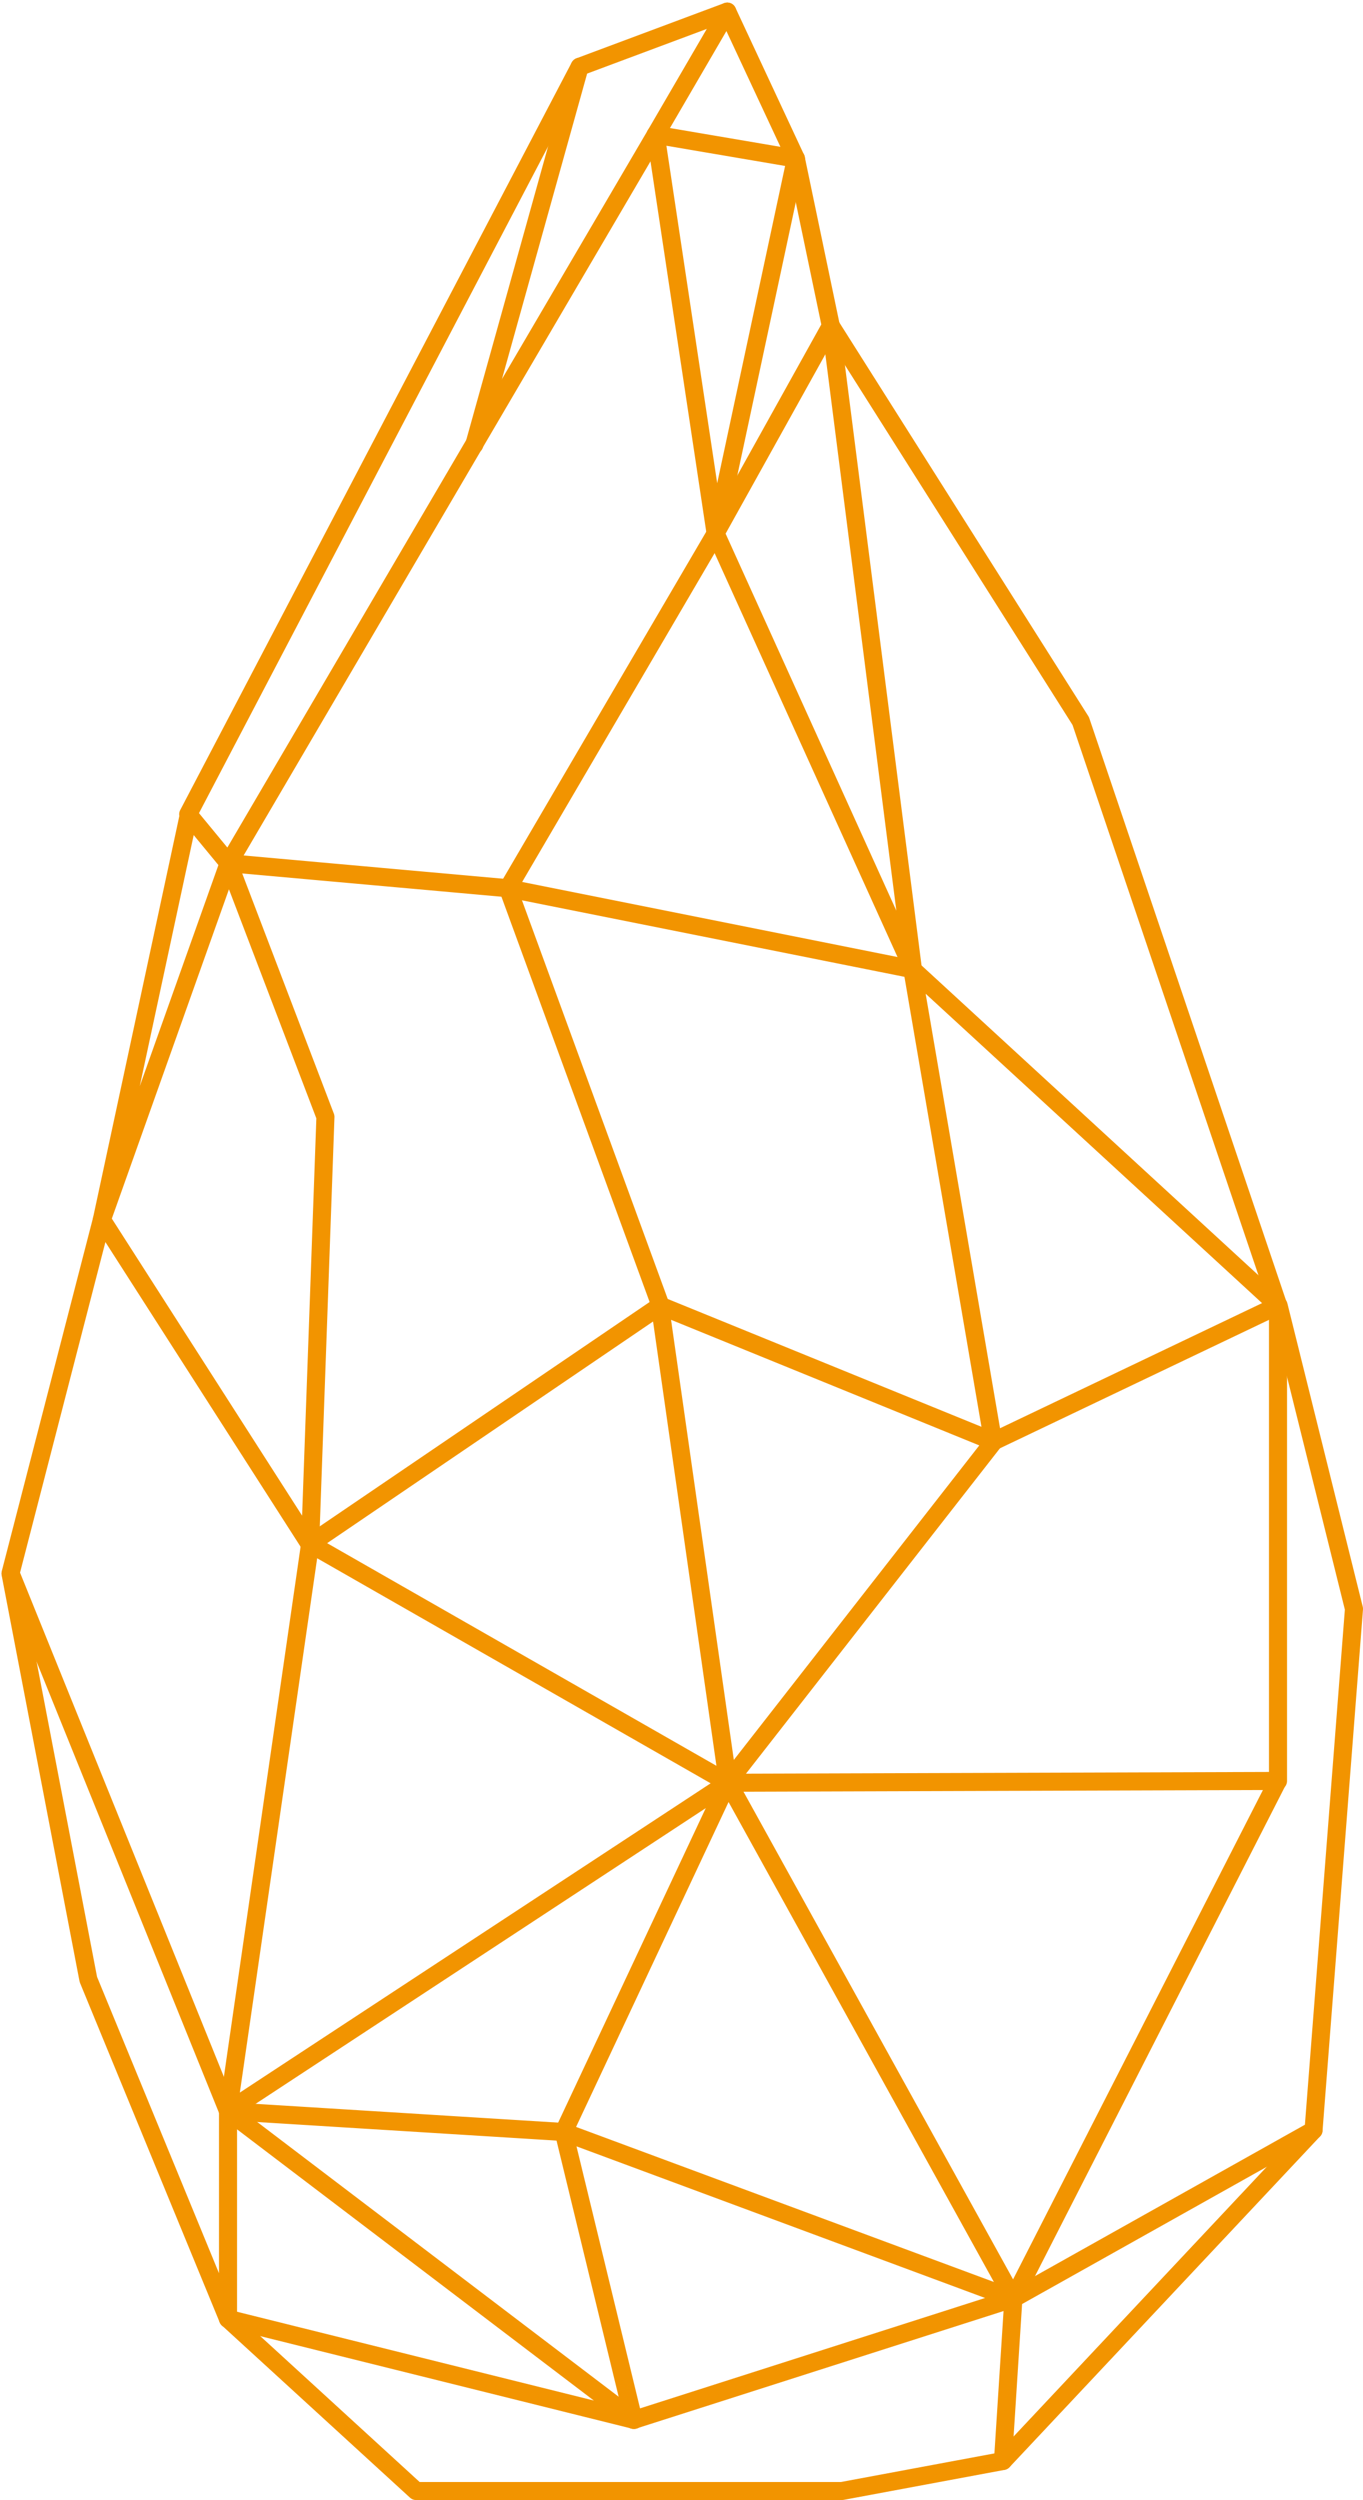 <svg xmlns="http://www.w3.org/2000/svg" width="75.497" height="138.464" viewBox="0 0 75.497 138.464">
  <g id="cityform1c" transform="translate(0.585 0.643)">
    <path id="Pfad_12" data-name="Pfad 12" d="M288.9,125.832l6.379-11.469-1.934-9.263" transform="translate(-249.845 -96.956)" fill="none" stroke="#f29400" stroke-linecap="round" stroke-linejoin="round" stroke-width="1"/>
    <path id="Pfad_13" data-name="Pfad 13" d="M288.9,143.9l10.926,24.125L295.279,132.4" transform="translate(-249.845 -114.993)" fill="none" stroke="#f29400" stroke-linecap="round" stroke-linejoin="round" stroke-width="1"/>
    <path id="Pfad_14" data-name="Pfad 14" d="M325.479,263.561l15.778-7.533L321,237.4Z" transform="translate(-271.053 -184.365)" fill="none" stroke="#f29400" stroke-linecap="round" stroke-linejoin="round" stroke-width="1"/>
    <path id="Pfad_15" data-name="Pfad 15" d="M307.7,132.4l13.844,21.886,10.926,32.337" transform="translate(-262.266 -114.993)" fill="none" stroke="#f29400" stroke-linecap="round" stroke-linejoin="round" stroke-width="1"/>
    <path id="Pfad_16" data-name="Pfad 16" d="M279.1,101.2l3.325,22.089,4.445-20.766Z" transform="translate(-243.37 -94.38)" fill="none" stroke="#f29400" stroke-linecap="round" stroke-linejoin="round" stroke-width="1"/>
    <path id="Pfad_17" data-name="Pfad 17" d="M263.514,81.1l-8.177,3.054L249.5,105.089" transform="translate(-223.814 -81.1)" fill="none" stroke="#f29400" stroke-linecap="round" stroke-linejoin="round" stroke-width="1"/>
    <path id="Pfad_18" data-name="Pfad 18" d="M193.518,212.2,188.7,234.629l7.024-19.748" transform="translate(-183.644 -167.716)" fill="none" stroke="#f29400" stroke-linecap="round" stroke-linejoin="round" stroke-width="1"/>
    <path id="Pfad_19" data-name="Pfad 19" d="M277.395,190.425,255,185.946,266.5,166.3" transform="translate(-227.448 -137.39)" fill="none" stroke="#f29400" stroke-linecap="round" stroke-linejoin="round" stroke-width="1"/>
    <path id="Pfad_20" data-name="Pfad 20" d="M279.8,292.3l3.766,26.4,14.726-18.866Z" transform="translate(-243.833 -220.637)" fill="none" stroke="#f29400" stroke-linecap="round" stroke-linejoin="round" stroke-width="1"/>
    <path id="Pfad_21" data-name="Pfad 21" d="M289.006,398.7l-15.812-28.6L264.1,389.475" transform="translate(-233.46 -272.038)" fill="none" stroke="#f29400" stroke-linecap="round" stroke-linejoin="round" stroke-width="1"/>
    <path id="Pfad_22" data-name="Pfad 22" d="M213.847,331.2,209.3,362.62l27.688-18.187Z" transform="translate(-197.254 -246.338)" fill="none" stroke="#f29400" stroke-linecap="round" stroke-linejoin="round" stroke-width="1"/>
    <path id="Pfad_23" data-name="Pfad 23" d="M233.05,101.2,209.4,141.544l15.507,1.391" transform="translate(-197.32 -94.38)" fill="none" stroke="#f29400" stroke-linecap="round" stroke-linejoin="round" stroke-width="1"/>
    <path id="Pfad_24" data-name="Pfad 24" d="M279.1,87.92l3.97-6.82,3.8,8.144" transform="translate(-243.37 -81.1)" fill="none" stroke="#f29400" stroke-linecap="round" stroke-linejoin="round" stroke-width="1"/>
    <path id="Pfad_25" data-name="Pfad 25" d="M321.37,292.3v26.331l-30.47.1" transform="translate(-251.166 -220.637)" fill="none" stroke="#f29400" stroke-linecap="round" stroke-linejoin="round" stroke-width="1"/>
    <line id="Linie_1" data-name="Linie 1" x1="8.449" y1="23.107" transform="translate(27.552 48.556)" fill="none" stroke="#f29400" stroke-linecap="round" stroke-linejoin="round" stroke-width="1"/>
    <path id="Pfad_26" data-name="Pfad 26" d="M213.913,257.8l.848-23.65L209.4,220.1" transform="translate(-197.32 -172.935)" fill="none" stroke="#f29400" stroke-linecap="round" stroke-linejoin="round" stroke-width="1"/>
    <line id="Linie_2" data-name="Linie 2" x2="18.594" y2="1.154" transform="translate(12.046 116.283)" fill="none" stroke="#f29400" stroke-linecap="round" stroke-linejoin="round" stroke-width="1"/>
    <line id="Linie_3" data-name="Linie 3" y1="13.199" x2="19.409" transform="translate(16.592 71.663)" fill="none" stroke="#f29400" stroke-linecap="round" stroke-linejoin="round" stroke-width="1"/>
    <path id="Pfad_27" data-name="Pfad 27" d="M185.846,327.67,173.8,297.878l5.056-19.578,11.5,17.95" transform="translate(-173.8 -211.387)" fill="none" stroke="#f29400" stroke-linecap="round" stroke-linejoin="round" stroke-width="1"/>
    <path id="Pfad_28" data-name="Pfad 28" d="M224.482,90.1,202.8,131.5l2.239,2.715" transform="translate(-192.96 -87.046)" fill="none" stroke="#f29400" stroke-linecap="round" stroke-linejoin="round" stroke-width="1"/>
    <line id="Linie_4" data-name="Linie 4" x1="14.624" y2="28.638" transform="translate(55.546 98.028)" fill="none" stroke="#f29400" stroke-linecap="round" stroke-linejoin="round" stroke-width="1"/>
    <path id="Pfad_29" data-name="Pfad 29" d="M267.968,443.148,264.1,427.2l24.872,9.229Z" transform="translate(-233.46 -309.764)" fill="none" stroke="#f29400" stroke-linecap="round" stroke-linejoin="round" stroke-width="1"/>
    <path id="Pfad_30" data-name="Pfad 30" d="M173.8,336.1l4.309,22.463,7.736,18.8v-11.5" transform="translate(-173.8 -249.575)" fill="none" stroke="#f29400" stroke-linecap="round" stroke-linejoin="round" stroke-width="1"/>
    <path id="Pfad_31" data-name="Pfad 31" d="M209.3,423.8l22.5,17.1-22.5-5.6" transform="translate(-197.254 -307.517)" fill="none" stroke="#f29400" stroke-linecap="round" stroke-linejoin="round" stroke-width="1"/>
    <path id="Pfad_32" data-name="Pfad 32" d="M380.7,369.9" transform="translate(-310.496 -271.906)" fill="none" stroke="#f29400" stroke-linecap="round" stroke-linejoin="round" stroke-width="1"/>
    <path id="Pfad_33" data-name="Pfad 33" d="M352.192,292.3l4.174,16.8-2.24,28.876L337.5,347.3" transform="translate(-281.954 -220.637)" fill="none" stroke="#f29400" stroke-linecap="round" stroke-linejoin="round" stroke-width="1"/>
    <path id="Pfad_34" data-name="Pfad 34" d="M209.3,455.52l10.417,9.535H243.3l8.924-1.663.577-8.992" transform="translate(-197.254 -327.734)" fill="none" stroke="#f29400" stroke-linecap="round" stroke-linejoin="round" stroke-width="1"/>
    <line id="Linie_5" data-name="Linie 5" x1="17.203" y2="18.323" transform="translate(54.969 117.335)" fill="none" stroke="#f29400" stroke-linecap="round" stroke-linejoin="round" stroke-width="1"/>
  </g>
</svg>
